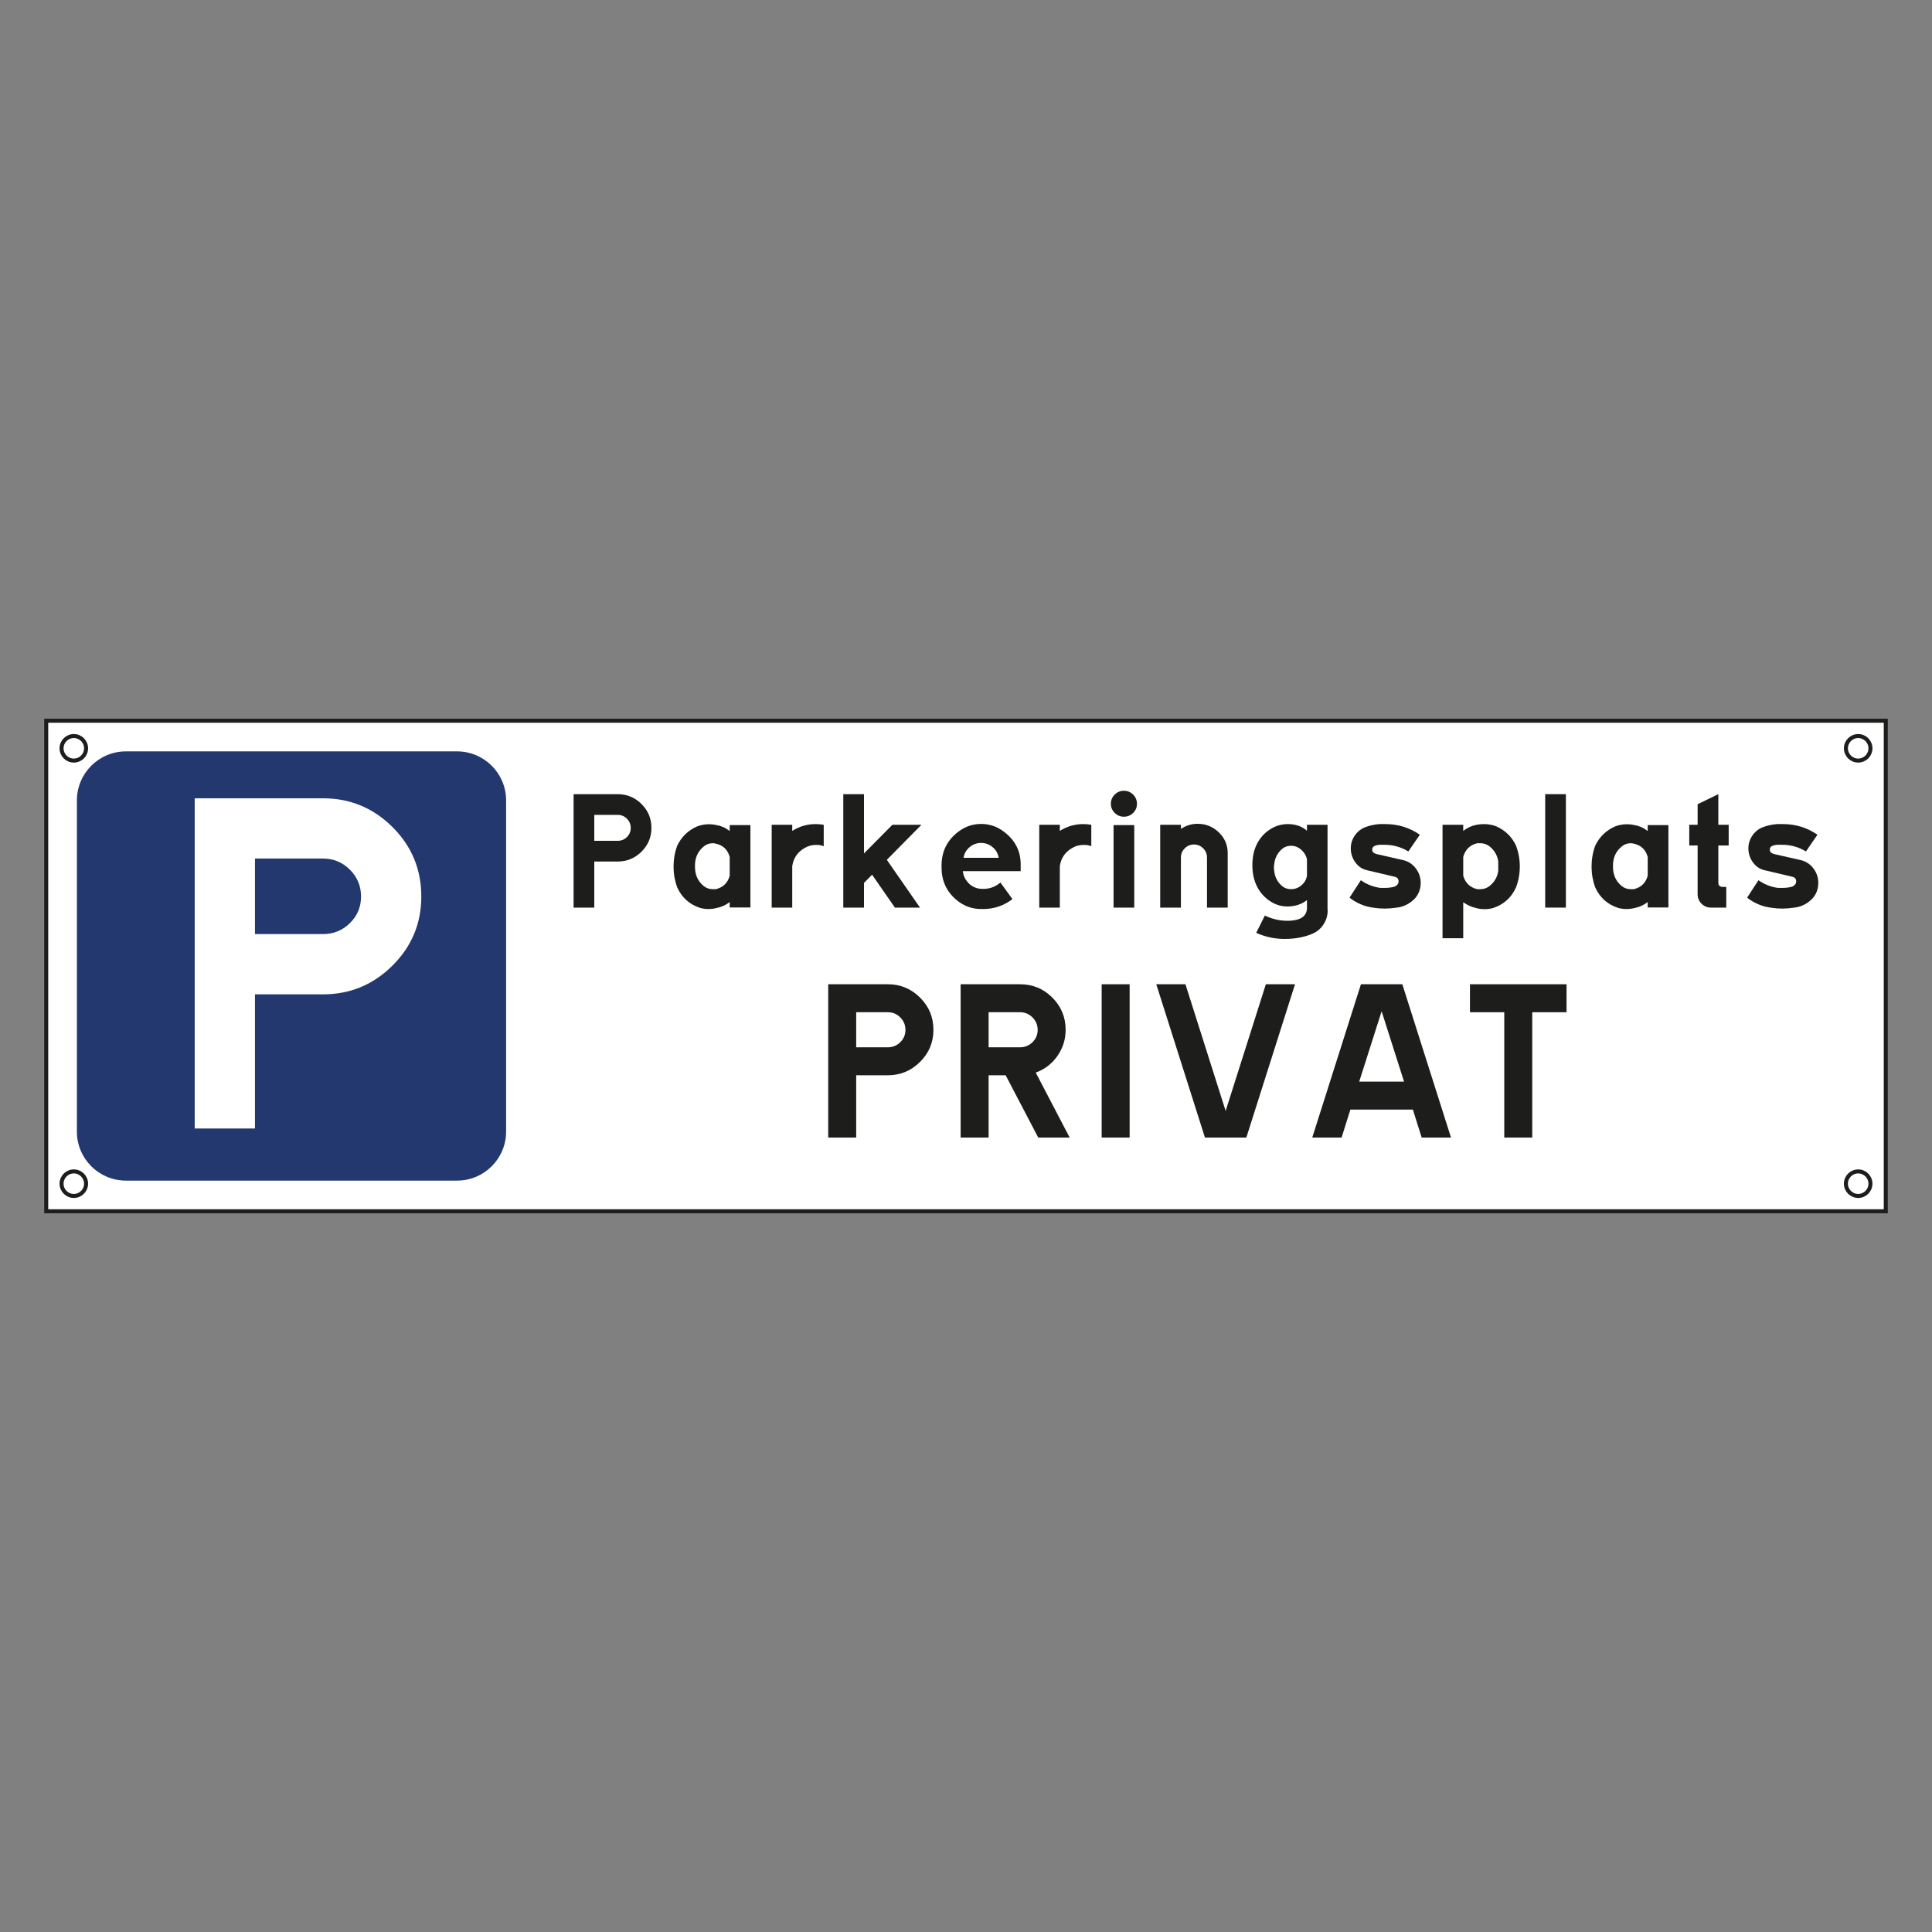 <?xml version="1.0" encoding="UTF-8"?>
<svg id="Layer_2" data-name="Layer 2" xmlns="http://www.w3.org/2000/svg" viewBox="0 0 2048 2048">
  <rect x="0" y="0" width="2048" height="2048" fill="#808080" stroke="none"/>
  <defs>
    <style>
      .cls-1 {
        fill: #fff;
        stroke: #1d1d1b;
        stroke-miterlimit: 10;
        stroke-width: 4.252px;
      }

      .cls-2 {
        fill: #22386f;
      }

      .cls-3 {
        fill: none;
      }

      .cls-4 {
        fill: #1d1d1b;
      }
    </style>
  </defs>
  <g id="Layer_1-2" data-name="Layer 1">
    <g>
      <g>
        <rect class="cls-1" x="49" y="764" width="1950.001" height="520"/>
        <g>
          <path class="cls-4" d="m680.027,852.294c7.014,6.966,10.523,15.406,10.523,25.329,0,9.822-3.509,18.212-10.523,25.177-7.016,6.966-15.433,10.446-25.253,10.446h-24.803v48.853h-21.945v-120.251h46.748c9.819,0,18.237,3.482,25.253,10.446Zm-15.483,35.023c2.705-2.654,4.058-5.885,4.058-9.694s-1.353-7.065-4.058-9.772c-2.705-2.705-5.963-4.058-9.77-4.058h-24.803v27.508h24.803c3.807,0,7.065-1.328,9.77-3.984Z"/>
          <path class="cls-4" d="m795.468,961.949h-21.945v-5.712c-4.21,3.209-8.87,5.314-13.98,6.313-2.806.701-5.663,1.052-8.568,1.052-2.808,0-5.614-.352-8.418-1.052-11.425-3.608-19.643-10.872-24.653-21.795-2.607-7.114-3.908-14.479-3.908-22.095,0-7.717,1.301-15.131,3.908-22.248,4.51-9.419,11.575-16.233,21.195-20.443,4.107-1.503,8.317-2.255,12.625-2.255,2.607,0,5.211.3,7.817.902,5.209.902,9.869,3.007,13.98,6.313v-6.313h21.945v87.333Zm-21.945-53.513c-2.105-7.714-7.016-12.424-14.732-14.13-1.104-.3-2.206-.45-3.305-.45-3.509,0-6.615,1.104-9.32,3.307-5.213,4.208-8.268,9.571-9.17,16.083-.202,1.606-.3,3.258-.3,4.96,0,1.706.099,3.359.3,4.962.902,6.613,3.957,12.025,9.17,16.233,2.705,2.105,5.811,3.157,9.32,3.157h3.305c7.717-1.818,12.627-6.57,14.732-14.255v-19.867Z"/>
          <path class="cls-4" d="m818.013,874.316h21.795v6.463c7.616-4.81,15.881-7.215,24.803-7.215,2.804,0,5.661.251,8.568.752v22.698c-2.306-.902-4.66-1.353-7.065-1.353h-1.353c-4.411,0-8.469,1.153-12.175,3.455-7.316,4.311-11.575,10.673-12.778,19.09v43.893h-21.795v-87.783Z"/>
          <path class="cls-4" d="m945.929,874.316h30.815l-36.678,37.128,35.173,50.656h-26.605l-24.2-34.873-8.568,8.718v26.155h-21.948v-120.251h21.948v62.831l30.063-30.363Z"/>
          <path class="cls-4" d="m1081.961,923.469h-61.328c.502,4.409,2.23,8.319,5.186,11.725,2.954,3.406,6.637,5.612,11.049,6.613,1.503.3,3.307.45,5.41.45,6.915,0,12.977-2.253,18.188-6.763l12.778,17.585c-9.221,7.016-19.592,10.523-31.115,10.523h-1.953c-8.821,0-16.737-2.555-23.75-7.665-12.229-9.02-18.34-21.144-18.34-36.375v-2.105c0-15.131,6.111-27.208,18.34-36.225,7.014-5.211,14.88-7.817,23.598-7.817,8.72,0,16.584,2.607,23.6,7.817,12.224,8.919,18.338,20.644,18.338,35.173v7.065Zm-23.298-14.13c-.703-4.51-2.833-8.268-6.389-11.273-3.558-3.007-7.643-4.51-12.251-4.51s-8.693,1.503-12.249,4.51c-3.558,3.005-5.69,6.763-6.389,11.273h37.278Z"/>
          <path class="cls-4" d="m1101.651,874.316h21.795v6.463c7.616-4.81,15.881-7.215,24.803-7.215,2.804,0,5.661.251,8.568.752v22.698c-2.306-.902-4.66-1.353-7.065-1.353h-1.353c-4.411,0-8.469,1.153-12.175,3.455-7.316,4.311-11.575,10.673-12.778,19.09v43.893h-21.795v-87.783Z"/>
          <path class="cls-4" d="m1177.557,852.068c0-3.807,1.355-7.065,4.06-9.77s5.961-4.058,9.77-4.058c3.807,0,7.065,1.353,9.77,4.058s4.058,5.963,4.058,9.77c0,3.809-1.353,7.043-4.058,9.696-2.705,2.656-5.963,3.984-9.77,3.984-3.809,0-7.065-1.355-9.77-4.06s-4.06-5.912-4.06-9.62Zm24.803,22.548h-21.945v87.483h21.945v-87.483Z"/>
          <path class="cls-4" d="m1229.868,874.316h21.945v4.358c5.412-3.608,11.324-5.41,17.738-5.41,8.72,0,16.208,3.032,22.474,9.094,6.261,6.064,9.394,13.405,9.394,22.021v57.721h-21.945v-53.061c0-3.807-1.355-7.065-4.06-9.77-2.705-2.707-5.963-4.06-9.77-4.06-3.809,0-7.065,1.353-9.77,4.06-2.705,2.705-4.06,5.963-4.06,9.77v53.061h-21.945v-87.783Z"/>
          <path class="cls-4" d="m1407.237,964.204c.099.399.15.699.15.902,0,5.509-1.554,10.57-4.66,15.18-3.106,4.609-7.267,7.916-12.475,9.92-8.418,3.406-17.888,5.112-28.41,5.112s-20.593-2.156-30.213-6.465l9.17-18.338c7.614,3.706,15.682,5.562,24.2,5.562,4.909,0,9.116-.703,12.625-2.105,4.709-1.906,7.314-5.412,7.817-10.523v-9.32c-5.712,4.51-12.679,6.765-20.893,6.765-7.016,0-13.53-2.179-19.542-6.539-6.013-4.36-10.473-9.846-13.378-16.459-2.705-6.111-4.058-13.026-4.058-20.745,0-7.914,1.353-14.88,4.058-20.893,3.007-6.713,7.54-12.175,13.604-16.385,6.062-4.208,12.701-6.313,19.916-6.313,8.216,0,14.979,2.356,20.293,7.065v-6.313h21.795v89.888Zm-21.795-53.063c-.804-4.006-2.806-7.439-6.013-10.296-3.209-2.855-6.816-4.284-10.823-4.284-3.708,0-6.816,1.052-9.32,3.157-5.012,4.208-7.867,9.672-8.568,16.385-.202,1.104-.3,2.253-.3,3.458,0,1.203.099,2.405.3,3.608.701,6.713,3.556,12.126,8.568,16.233,2.504,2.105,5.612,3.157,9.32,3.157,4.006,0,7.591-1.301,10.746-3.91,3.157-2.604,5.186-5.91,6.089-9.92v-17.588Z"/>
          <path class="cls-4" d="m1442.56,933.089c6.212,4.371,13.078,7.076,20.593,8.118h5.26c3.007,0,5.961-.352,8.87-1.052,1.803-.401,3.254-1.353,4.358-2.857.602-.795.902-1.791.902-2.987,0-2.589-1.256-4.183-3.767-4.781l.009-.047-29.772-7.018c-5.108-1.203-9.239-4.013-12.395-8.427s-4.732-9.329-4.732-14.746c0-4.815,1.353-9.253,4.058-13.317,2.705-4.062,6.313-7.045,10.823-8.953,5.009-1.921,10.222-3.072,15.633-3.458h6.163c13.429,0,25.604,3.758,36.528,11.275l-12.175,17.735c-7.719-4.709-16.136-7.065-25.253-7.065h-4.51c-2.206,0-4.311.452-6.313,1.355-1.505.802-2.255,2.053-2.255,3.758,0,2.004.952,3.359,2.855,4.058.602.202,1.301.45,2.105.752l27.808,6.313c5.511,1.303,9.996,4.235,13.454,8.794,3.458,4.561,5.186,9.694,5.186,15.406,0,6.615-2.206,12.276-6.615,16.985-5.513,5.513-12.126,8.621-19.84,9.32-4.011.602-7.918.902-11.725.902-3.809,0-7.719-.3-11.725-.902-9.421-1.203-17.939-4.759-25.553-10.673l12.025-18.488Z"/>
          <path class="cls-4" d="m1607.004,940.754c-5.014,11.024-13.279,18.338-24.803,21.948-2.705.699-5.513,1.05-8.418,1.05-2.909,0-5.764-.352-8.568-1.05-5.11-1.102-9.822-3.207-14.13-6.315v38.18h-21.945v-120.251h21.945v6.463c4.208-3.307,8.917-5.459,14.13-6.463,2.604-.502,5.209-.752,7.815-.752,4.409,0,8.666.752,12.778,2.255,9.62,4.21,16.685,11.024,21.195,20.443,2.705,7.215,4.058,14.632,4.058,22.248,0,7.717-1.353,15.131-4.058,22.245Zm-55.918-12.451c2.203,7.685,7.164,12.437,14.88,14.255h3.307c3.507,0,6.664-1.052,9.47-3.157,5.381-4.208,8.539-9.62,9.47-16.233v-9.922c-.932-6.613-4.089-12.025-9.47-16.233-2.806-2.105-5.963-3.157-9.47-3.157h-3.307c-7.717,1.843-12.677,6.653-14.88,14.43v20.017Z"/>
          <path class="cls-4" d="m1637.967,841.848h21.945v120.251h-21.945v-120.251Z"/>
          <path class="cls-4" d="m1768.59,961.949h-21.945v-5.712c-4.21,3.209-8.87,5.314-13.98,6.313-2.806.701-5.663,1.052-8.568,1.052-2.808,0-5.614-.352-8.418-1.052-11.425-3.608-19.643-10.872-24.653-21.795-2.607-7.114-3.908-14.479-3.908-22.095,0-7.717,1.301-15.131,3.908-22.248,4.51-9.419,11.575-16.233,21.195-20.443,4.107-1.503,8.317-2.255,12.625-2.255,2.607,0,5.211.3,7.817.902,5.209.902,9.869,3.007,13.98,6.313v-6.313h21.945v87.333Zm-21.945-53.513c-2.105-7.714-7.016-12.424-14.732-14.13-1.104-.3-2.206-.45-3.305-.45-3.509,0-6.615,1.104-9.32,3.307-5.213,4.208-8.268,9.571-9.17,16.083-.202,1.606-.3,3.258-.3,4.96,0,1.706.099,3.359.3,4.962.902,6.613,3.957,12.025,9.17,16.233,2.705,2.105,5.811,3.157,9.32,3.157h3.305c7.717-1.818,12.627-6.57,14.732-14.255v-19.867Z"/>
          <path class="cls-4" d="m1790.686,896.261v-21.945h8.868v-21.795l21.945-10.673v32.468h10.975v21.945h-10.975v39.233c0,3.106,1.554,4.66,4.66,4.66h3.758v21.945h-16.083c-4.008,0-7.392-1.377-10.146-4.134-2.757-2.754-4.134-6.138-4.134-10.146v-51.558h-8.868Z"/>
          <path class="cls-4" d="m1864.039,933.089c6.212,4.371,13.078,7.076,20.593,8.118h5.26c3.007,0,5.961-.352,8.87-1.052,1.803-.401,3.254-1.353,4.358-2.857.602-.795.902-1.791.902-2.987,0-2.589-1.256-4.183-3.767-4.781l.009-.047-29.772-7.018c-5.108-1.203-9.239-4.013-12.395-8.427s-4.732-9.329-4.732-14.746c0-4.815,1.353-9.253,4.058-13.317,2.705-4.062,6.313-7.045,10.823-8.953,5.009-1.921,10.222-3.072,15.633-3.458h6.163c13.429,0,25.604,3.758,36.528,11.275l-12.175,17.735c-7.719-4.709-16.136-7.065-25.253-7.065h-4.51c-2.206,0-4.311.452-6.313,1.355-1.505.802-2.255,2.053-2.255,3.758,0,2.004.952,3.359,2.855,4.058.602.202,1.301.45,2.105.752l27.808,6.313c5.511,1.303,9.996,4.235,13.454,8.794,3.458,4.561,5.186,9.694,5.186,15.406,0,6.615-2.206,12.276-6.615,16.985-5.513,5.513-12.126,8.621-19.84,9.32-4.011.602-7.918.902-11.725.902-3.809,0-7.719-.3-11.725-.902-9.421-1.203-17.939-4.759-25.553-10.673l12.025-18.488Z"/>
          <path class="cls-4" d="m975.247,1057.467c9.477,9.414,14.22,20.821,14.22,34.228,0,13.272-4.743,24.612-14.22,34.024-9.481,9.414-20.855,14.117-34.125,14.117h-33.516v66.017h-29.657v-162.502h63.173c13.27,0,24.644,4.707,34.125,14.117Zm-20.922,47.33c3.657-3.587,5.484-7.954,5.484-13.102,0-5.146-1.827-9.546-5.484-13.203-3.657-3.657-8.059-5.484-13.203-5.484h-33.516v37.173h33.516c5.144,0,9.546-1.794,13.203-5.383Z"/>
          <path class="cls-4" d="m1133.888,1205.853h-33.314l-34.53-66.017h-18.078v66.017h-29.657v-162.502h62.969c13.407,0,24.814,4.707,34.228,14.117,9.41,9.414,14.117,20.821,14.117,34.228,0,10.023-2.88,19.195-8.633,27.523-5.757,8.328-13.443,14.253-23.056,17.773l35.954,68.861Zm-39.407-101.056c3.657-3.587,5.484-7.954,5.484-13.102,0-5.146-1.827-9.546-5.484-13.203-3.657-3.657-8.059-5.484-13.203-5.484h-33.312v37.173h33.312c5.144,0,9.546-1.794,13.203-5.383Z"/>
          <path class="cls-4" d="m1197.465,1205.853h-29.655v-162.502h29.655v162.502Z"/>
          <path class="cls-4" d="m1372.765,1043.35l-51.594,162.502h-43.877l-51.594-162.502h30.905l42.628,134.267,42.632-134.267h30.9Z"/>
          <path class="cls-4" d="m1538.111,1205.853h-31.079l-9.342-29.657h-66.221l-9.342,29.657h-31.079l51.594-162.502h43.877l51.594,162.502Zm-49.767-59.313l-23.766-74.549-23.766,74.549h47.532Z"/>
          <path class="cls-4" d="m1624.238,1073.008v132.845h-29.657v-132.845h-36.36v-29.657h102.377v29.657h-36.36Z"/>
        </g>
        <path class="cls-2" d="m342.472,910.1h-72.191v80.064h72.191c11.081,0,20.56-3.861,28.437-11.592,7.876-7.727,11.811-17.132,11.811-28.22,0-11.081-3.936-20.563-11.811-28.437-7.877-7.876-17.356-11.814-28.437-11.814Z"/>
        <path class="cls-2" d="m484.5,796.5H133.5c-28.719,0-52,23.281-52,52v351c0,28.719,23.281,52,52,52h351c28.719,0,52-23.282,52-52v-351c0-28.719-23.281-52-52-52Zm-68.527,227.135c-20.419,20.274-44.921,30.405-73.5,30.405h-72.191v142.191h-63.875v-350.005h136.066c28.579,0,53.081,10.138,73.5,30.407,20.414,20.274,30.626,44.843,30.626,73.719,0,28.589-10.212,53.014-30.626,73.283Z"/>
      </g>
      <g>
        <circle class="cls-1" cx="78.25" cy="793.25" r="13"/>
        <circle class="cls-1" cx="1969.75" cy="793.25" r="13"/>
        <circle class="cls-1" cx="1969.75" cy="1254.75" r="13"/>
        <circle class="cls-1" cx="78.25" cy="1254.75" r="13"/>
      </g>
    </g>
    <rect class="cls-3" x="0" y="0" width="2047.999" height="2047.999"/>
  </g>
</svg>